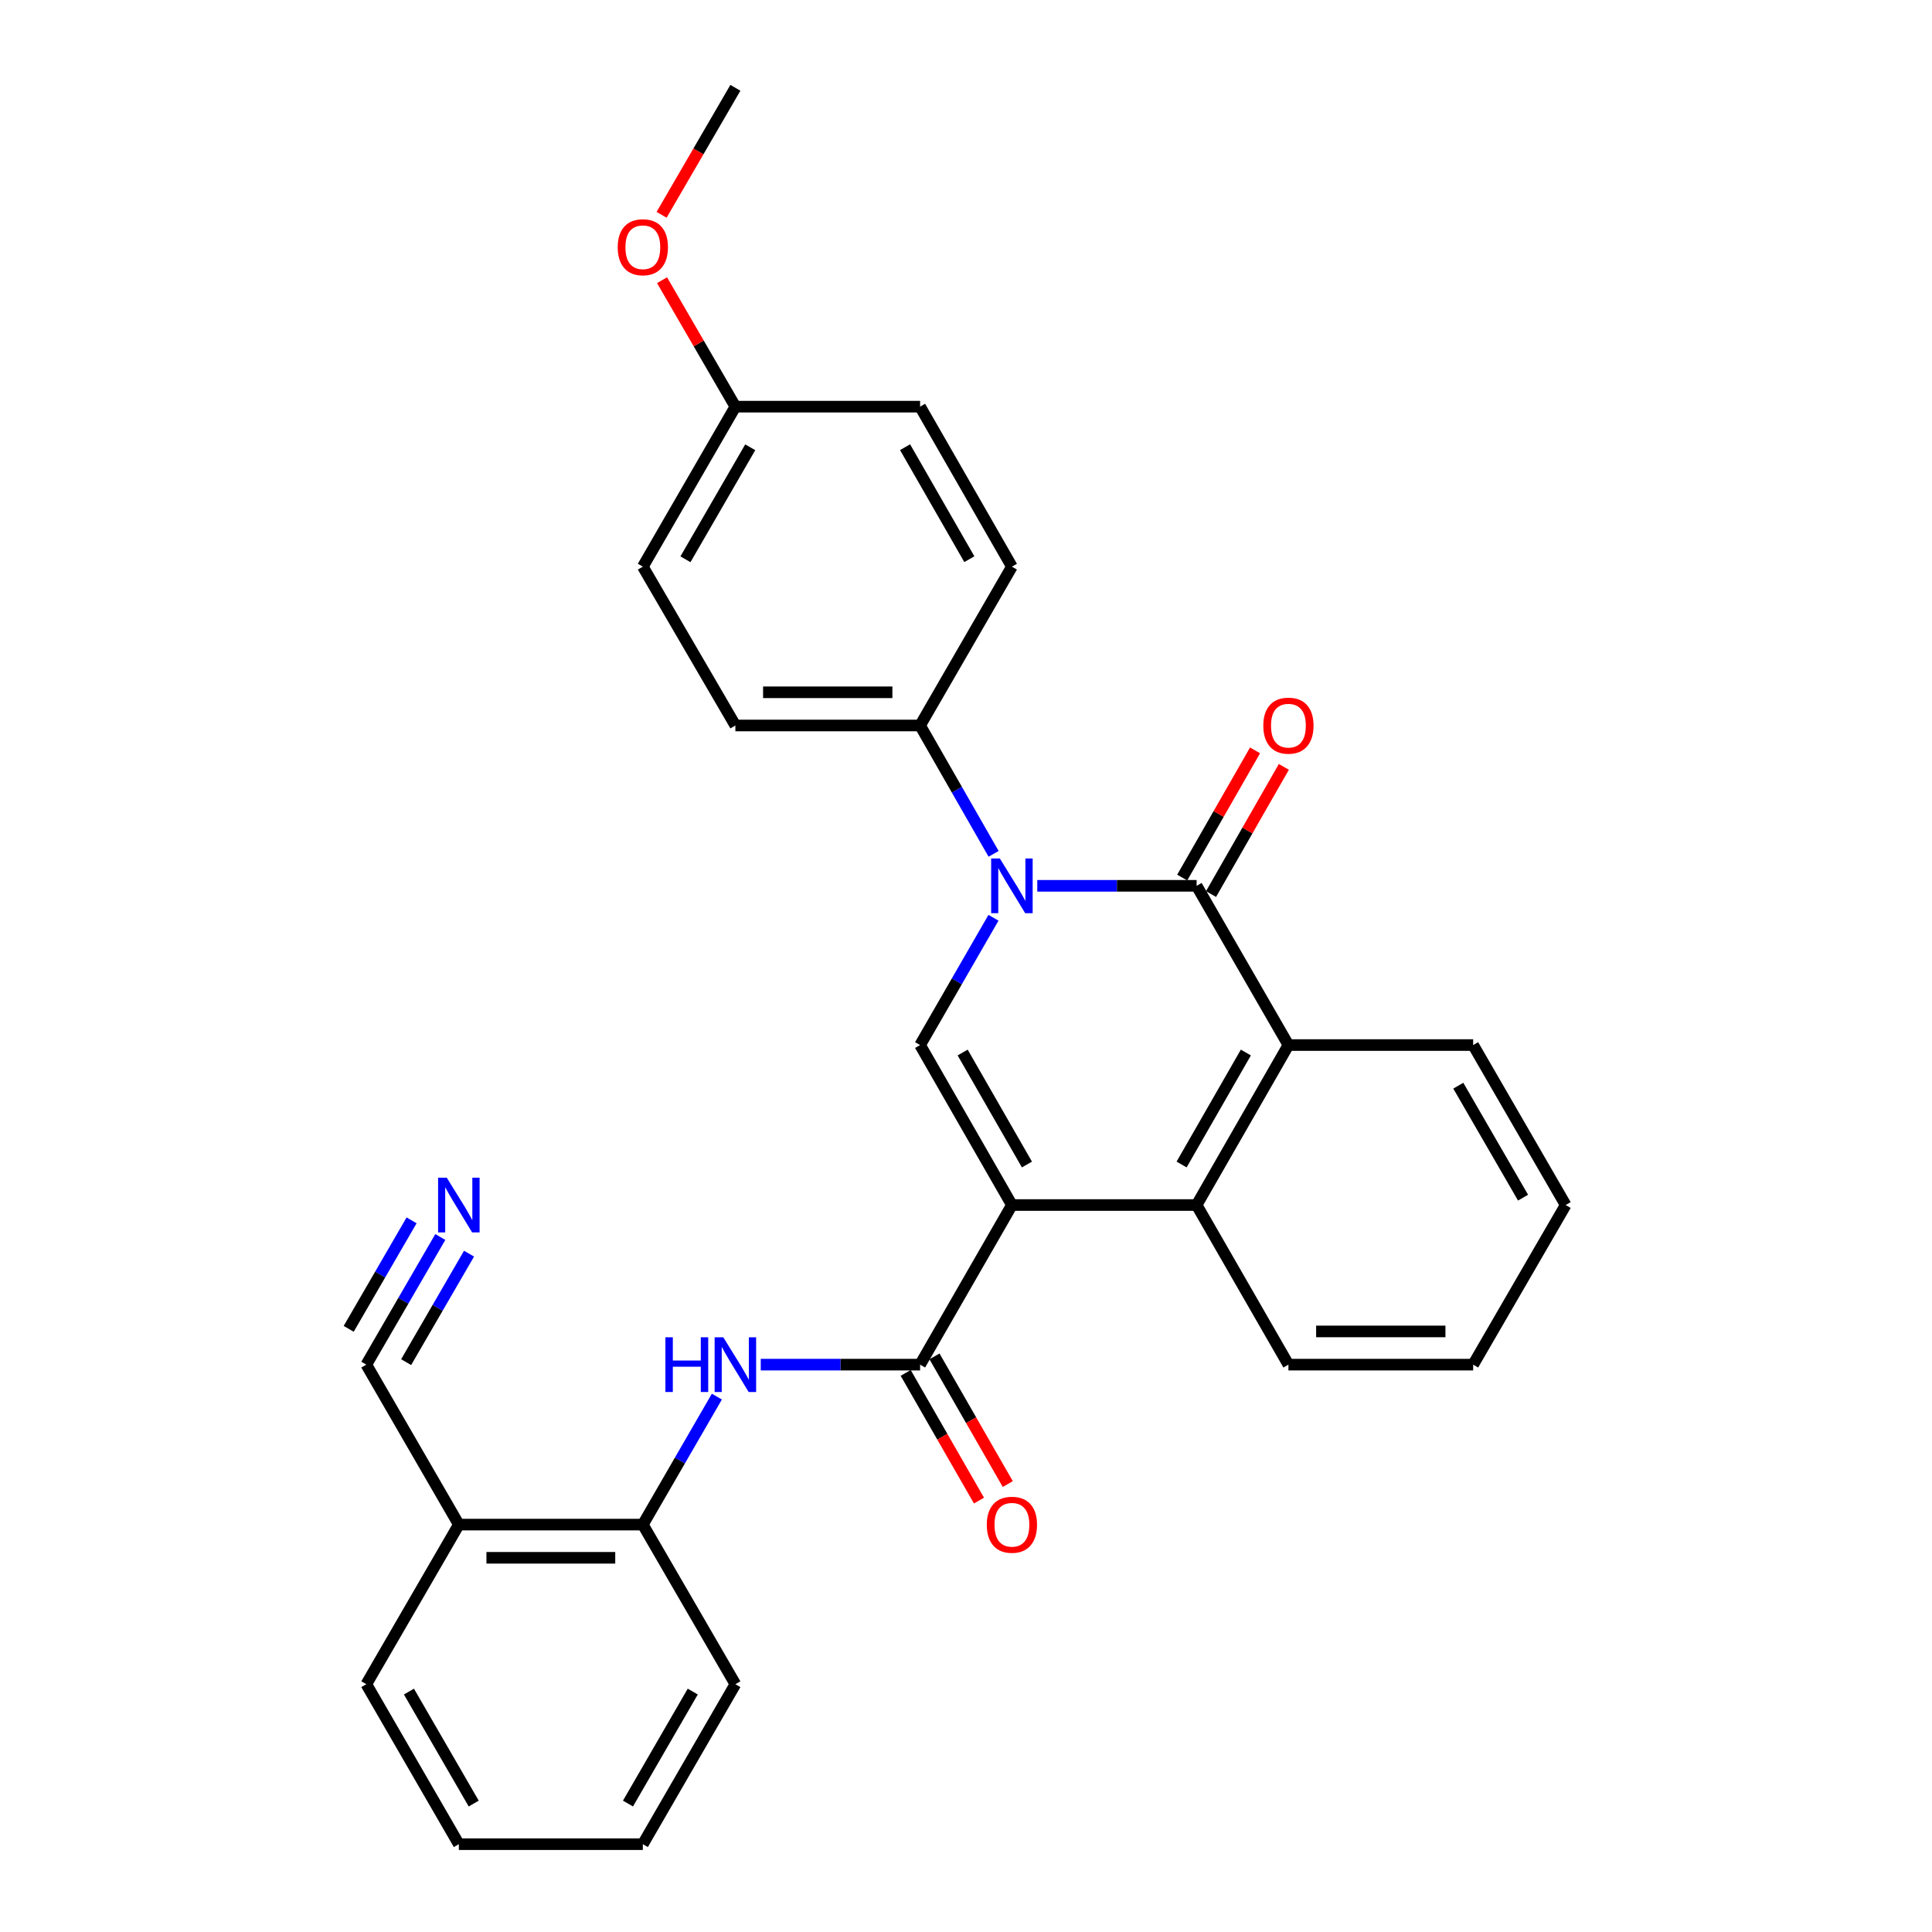 <?xml version='1.0' encoding='iso-8859-1'?>
<svg version='1.1' baseProfile='full'
              xmlns='http://www.w3.org/2000/svg'
                      xmlns:rdkit='http://www.rdkit.org/xml'
                      xmlns:xlink='http://www.w3.org/1999/xlink'
                  xml:space='preserve'
width='1000px' height='1000px' viewBox='0 0 1000 1000'>
<!-- END OF HEADER -->
<rect style='opacity:1.0;fill:#FFFFFF;stroke:none' width='1000' height='1000' x='0' y='0'> </rect>
<path class='bond-2' d='M 523.763,623.723 L 476.237,540.92' style='fill:none;fill-rule:evenodd;stroke:#000000;stroke-width:6px;stroke-linecap:butt;stroke-linejoin:miter;stroke-opacity:1' />
<path class='bond-2' d='M 531.539,602.748 L 498.27,544.785' style='fill:none;fill-rule:evenodd;stroke:#000000;stroke-width:6px;stroke-linecap:butt;stroke-linejoin:miter;stroke-opacity:1' />
<path class='bond-3' d='M 523.763,623.723 L 476.237,706.336' style='fill:none;fill-rule:evenodd;stroke:#000000;stroke-width:6px;stroke-linecap:butt;stroke-linejoin:miter;stroke-opacity:1' />
<path class='bond-4' d='M 523.763,623.723 L 619.369,623.723' style='fill:none;fill-rule:evenodd;stroke:#000000;stroke-width:6px;stroke-linecap:butt;stroke-linejoin:miter;stroke-opacity:1' />
<path class='bond-0' d='M 514.227,475.037 L 495.232,507.978' style='fill:none;fill-rule:evenodd;stroke:#0000FF;stroke-width:6px;stroke-linecap:butt;stroke-linejoin:miter;stroke-opacity:1' />
<path class='bond-0' d='M 495.232,507.978 L 476.237,540.92' style='fill:none;fill-rule:evenodd;stroke:#000000;stroke-width:6px;stroke-linecap:butt;stroke-linejoin:miter;stroke-opacity:1' />
<path class='bond-8' d='M 514.284,441.947 L 495.261,408.73' style='fill:none;fill-rule:evenodd;stroke:#0000FF;stroke-width:6px;stroke-linecap:butt;stroke-linejoin:miter;stroke-opacity:1' />
<path class='bond-8' d='M 495.261,408.73 L 476.237,375.513' style='fill:none;fill-rule:evenodd;stroke:#000000;stroke-width:6px;stroke-linecap:butt;stroke-linejoin:miter;stroke-opacity:1' />
<path class='bond-29' d='M 536.893,458.498 L 578.131,458.498' style='fill:none;fill-rule:evenodd;stroke:#0000FF;stroke-width:6px;stroke-linecap:butt;stroke-linejoin:miter;stroke-opacity:1' />
<path class='bond-29' d='M 578.131,458.498 L 619.369,458.498' style='fill:none;fill-rule:evenodd;stroke:#000000;stroke-width:6px;stroke-linecap:butt;stroke-linejoin:miter;stroke-opacity:1' />
<path class='bond-1' d='M 619.369,458.498 L 666.886,540.92' style='fill:none;fill-rule:evenodd;stroke:#000000;stroke-width:6px;stroke-linecap:butt;stroke-linejoin:miter;stroke-opacity:1' />
<path class='bond-12' d='M 626.826,462.768 L 645.674,429.851' style='fill:none;fill-rule:evenodd;stroke:#000000;stroke-width:6px;stroke-linecap:butt;stroke-linejoin:miter;stroke-opacity:1' />
<path class='bond-12' d='M 645.674,429.851 L 664.523,396.933' style='fill:none;fill-rule:evenodd;stroke:#FF0000;stroke-width:6px;stroke-linecap:butt;stroke-linejoin:miter;stroke-opacity:1' />
<path class='bond-12' d='M 611.913,454.228 L 630.761,421.311' style='fill:none;fill-rule:evenodd;stroke:#000000;stroke-width:6px;stroke-linecap:butt;stroke-linejoin:miter;stroke-opacity:1' />
<path class='bond-12' d='M 630.761,421.311 L 649.609,388.394' style='fill:none;fill-rule:evenodd;stroke:#FF0000;stroke-width:6px;stroke-linecap:butt;stroke-linejoin:miter;stroke-opacity:1' />
<path class='bond-6' d='M 476.237,706.336 L 434.999,706.336' style='fill:none;fill-rule:evenodd;stroke:#000000;stroke-width:6px;stroke-linecap:butt;stroke-linejoin:miter;stroke-opacity:1' />
<path class='bond-6' d='M 434.999,706.336 L 393.761,706.336' style='fill:none;fill-rule:evenodd;stroke:#0000FF;stroke-width:6px;stroke-linecap:butt;stroke-linejoin:miter;stroke-opacity:1' />
<path class='bond-13' d='M 468.785,710.613 L 487.753,743.657' style='fill:none;fill-rule:evenodd;stroke:#000000;stroke-width:6px;stroke-linecap:butt;stroke-linejoin:miter;stroke-opacity:1' />
<path class='bond-13' d='M 487.753,743.657 L 506.721,776.701' style='fill:none;fill-rule:evenodd;stroke:#FF0000;stroke-width:6px;stroke-linecap:butt;stroke-linejoin:miter;stroke-opacity:1' />
<path class='bond-13' d='M 483.689,702.058 L 502.657,735.102' style='fill:none;fill-rule:evenodd;stroke:#000000;stroke-width:6px;stroke-linecap:butt;stroke-linejoin:miter;stroke-opacity:1' />
<path class='bond-13' d='M 502.657,735.102 L 521.625,768.145' style='fill:none;fill-rule:evenodd;stroke:#FF0000;stroke-width:6px;stroke-linecap:butt;stroke-linejoin:miter;stroke-opacity:1' />
<path class='bond-5' d='M 619.369,623.723 L 666.886,540.92' style='fill:none;fill-rule:evenodd;stroke:#000000;stroke-width:6px;stroke-linecap:butt;stroke-linejoin:miter;stroke-opacity:1' />
<path class='bond-5' d='M 611.592,602.749 L 644.853,544.787' style='fill:none;fill-rule:evenodd;stroke:#000000;stroke-width:6px;stroke-linecap:butt;stroke-linejoin:miter;stroke-opacity:1' />
<path class='bond-19' d='M 619.369,623.723 L 666.886,706.336' style='fill:none;fill-rule:evenodd;stroke:#000000;stroke-width:6px;stroke-linecap:butt;stroke-linejoin:miter;stroke-opacity:1' />
<path class='bond-20' d='M 666.886,540.92 L 762.502,540.92' style='fill:none;fill-rule:evenodd;stroke:#000000;stroke-width:6px;stroke-linecap:butt;stroke-linejoin:miter;stroke-opacity:1' />
<path class='bond-9' d='M 371.055,722.887 L 351.893,756.008' style='fill:none;fill-rule:evenodd;stroke:#0000FF;stroke-width:6px;stroke-linecap:butt;stroke-linejoin:miter;stroke-opacity:1' />
<path class='bond-9' d='M 351.893,756.008 L 332.732,789.129' style='fill:none;fill-rule:evenodd;stroke:#000000;stroke-width:6px;stroke-linecap:butt;stroke-linejoin:miter;stroke-opacity:1' />
<path class='bond-7' d='M 227.906,640.27 L 208.757,673.303' style='fill:none;fill-rule:evenodd;stroke:#0000FF;stroke-width:6px;stroke-linecap:butt;stroke-linejoin:miter;stroke-opacity:1' />
<path class='bond-7' d='M 208.757,673.303 L 189.609,706.336' style='fill:none;fill-rule:evenodd;stroke:#000000;stroke-width:6px;stroke-linecap:butt;stroke-linejoin:miter;stroke-opacity:1' />
<path class='bond-7' d='M 213.038,631.652 L 196.762,659.729' style='fill:none;fill-rule:evenodd;stroke:#0000FF;stroke-width:6px;stroke-linecap:butt;stroke-linejoin:miter;stroke-opacity:1' />
<path class='bond-7' d='M 196.762,659.729 L 180.486,687.807' style='fill:none;fill-rule:evenodd;stroke:#000000;stroke-width:6px;stroke-linecap:butt;stroke-linejoin:miter;stroke-opacity:1' />
<path class='bond-7' d='M 242.773,648.889 L 226.497,676.967' style='fill:none;fill-rule:evenodd;stroke:#0000FF;stroke-width:6px;stroke-linecap:butt;stroke-linejoin:miter;stroke-opacity:1' />
<path class='bond-7' d='M 226.497,676.967 L 210.221,705.044' style='fill:none;fill-rule:evenodd;stroke:#000000;stroke-width:6px;stroke-linecap:butt;stroke-linejoin:miter;stroke-opacity:1' />
<path class='bond-14' d='M 476.237,375.513 L 380.631,375.513' style='fill:none;fill-rule:evenodd;stroke:#000000;stroke-width:6px;stroke-linecap:butt;stroke-linejoin:miter;stroke-opacity:1' />
<path class='bond-14' d='M 461.896,358.328 L 394.971,358.328' style='fill:none;fill-rule:evenodd;stroke:#000000;stroke-width:6px;stroke-linecap:butt;stroke-linejoin:miter;stroke-opacity:1' />
<path class='bond-15' d='M 476.237,375.513 L 523.763,293.302' style='fill:none;fill-rule:evenodd;stroke:#000000;stroke-width:6px;stroke-linecap:butt;stroke-linejoin:miter;stroke-opacity:1' />
<path class='bond-11' d='M 332.732,789.129 L 237.498,789.129' style='fill:none;fill-rule:evenodd;stroke:#000000;stroke-width:6px;stroke-linecap:butt;stroke-linejoin:miter;stroke-opacity:1' />
<path class='bond-11' d='M 318.447,806.315 L 251.783,806.315' style='fill:none;fill-rule:evenodd;stroke:#000000;stroke-width:6px;stroke-linecap:butt;stroke-linejoin:miter;stroke-opacity:1' />
<path class='bond-23' d='M 332.732,789.129 L 380.631,871.742' style='fill:none;fill-rule:evenodd;stroke:#000000;stroke-width:6px;stroke-linecap:butt;stroke-linejoin:miter;stroke-opacity:1' />
<path class='bond-10' d='M 189.609,706.336 L 237.498,789.129' style='fill:none;fill-rule:evenodd;stroke:#000000;stroke-width:6px;stroke-linecap:butt;stroke-linejoin:miter;stroke-opacity:1' />
<path class='bond-22' d='M 237.498,789.129 L 189.609,871.742' style='fill:none;fill-rule:evenodd;stroke:#000000;stroke-width:6px;stroke-linecap:butt;stroke-linejoin:miter;stroke-opacity:1' />
<path class='bond-17' d='M 380.631,375.513 L 332.732,293.302' style='fill:none;fill-rule:evenodd;stroke:#000000;stroke-width:6px;stroke-linecap:butt;stroke-linejoin:miter;stroke-opacity:1' />
<path class='bond-18' d='M 523.763,293.302 L 476.237,210.489' style='fill:none;fill-rule:evenodd;stroke:#000000;stroke-width:6px;stroke-linecap:butt;stroke-linejoin:miter;stroke-opacity:1' />
<path class='bond-18' d='M 501.729,289.434 L 468.461,231.465' style='fill:none;fill-rule:evenodd;stroke:#000000;stroke-width:6px;stroke-linecap:butt;stroke-linejoin:miter;stroke-opacity:1' />
<path class='bond-16' d='M 380.631,210.489 L 476.237,210.489' style='fill:none;fill-rule:evenodd;stroke:#000000;stroke-width:6px;stroke-linecap:butt;stroke-linejoin:miter;stroke-opacity:1' />
<path class='bond-21' d='M 380.631,210.489 L 361.653,177.761' style='fill:none;fill-rule:evenodd;stroke:#000000;stroke-width:6px;stroke-linecap:butt;stroke-linejoin:miter;stroke-opacity:1' />
<path class='bond-21' d='M 361.653,177.761 L 342.675,145.033' style='fill:none;fill-rule:evenodd;stroke:#FF0000;stroke-width:6px;stroke-linecap:butt;stroke-linejoin:miter;stroke-opacity:1' />
<path class='bond-31' d='M 380.631,210.489 L 332.732,293.302' style='fill:none;fill-rule:evenodd;stroke:#000000;stroke-width:6px;stroke-linecap:butt;stroke-linejoin:miter;stroke-opacity:1' />
<path class='bond-31' d='M 388.322,231.515 L 354.793,289.484' style='fill:none;fill-rule:evenodd;stroke:#000000;stroke-width:6px;stroke-linecap:butt;stroke-linejoin:miter;stroke-opacity:1' />
<path class='bond-25' d='M 666.886,706.336 L 762.502,706.336' style='fill:none;fill-rule:evenodd;stroke:#000000;stroke-width:6px;stroke-linecap:butt;stroke-linejoin:miter;stroke-opacity:1' />
<path class='bond-25' d='M 681.229,689.15 L 748.16,689.15' style='fill:none;fill-rule:evenodd;stroke:#000000;stroke-width:6px;stroke-linecap:butt;stroke-linejoin:miter;stroke-opacity:1' />
<path class='bond-30' d='M 762.502,540.92 L 810.391,623.723' style='fill:none;fill-rule:evenodd;stroke:#000000;stroke-width:6px;stroke-linecap:butt;stroke-linejoin:miter;stroke-opacity:1' />
<path class='bond-30' d='M 754.809,561.944 L 788.332,619.906' style='fill:none;fill-rule:evenodd;stroke:#000000;stroke-width:6px;stroke-linecap:butt;stroke-linejoin:miter;stroke-opacity:1' />
<path class='bond-24' d='M 342.438,111.182 L 361.534,78.318' style='fill:none;fill-rule:evenodd;stroke:#FF0000;stroke-width:6px;stroke-linecap:butt;stroke-linejoin:miter;stroke-opacity:1' />
<path class='bond-24' d='M 361.534,78.318 L 380.631,45.455' style='fill:none;fill-rule:evenodd;stroke:#000000;stroke-width:6px;stroke-linecap:butt;stroke-linejoin:miter;stroke-opacity:1' />
<path class='bond-32' d='M 189.609,871.742 L 237.498,954.545' style='fill:none;fill-rule:evenodd;stroke:#000000;stroke-width:6px;stroke-linecap:butt;stroke-linejoin:miter;stroke-opacity:1' />
<path class='bond-32' d='M 211.668,875.559 L 245.191,933.521' style='fill:none;fill-rule:evenodd;stroke:#000000;stroke-width:6px;stroke-linecap:butt;stroke-linejoin:miter;stroke-opacity:1' />
<path class='bond-28' d='M 380.631,871.742 L 332.732,954.545' style='fill:none;fill-rule:evenodd;stroke:#000000;stroke-width:6px;stroke-linecap:butt;stroke-linejoin:miter;stroke-opacity:1' />
<path class='bond-28' d='M 358.57,875.558 L 325.041,933.52' style='fill:none;fill-rule:evenodd;stroke:#000000;stroke-width:6px;stroke-linecap:butt;stroke-linejoin:miter;stroke-opacity:1' />
<path class='bond-26' d='M 762.502,706.336 L 810.391,623.723' style='fill:none;fill-rule:evenodd;stroke:#000000;stroke-width:6px;stroke-linecap:butt;stroke-linejoin:miter;stroke-opacity:1' />
<path class='bond-27' d='M 237.498,954.545 L 332.732,954.545' style='fill:none;fill-rule:evenodd;stroke:#000000;stroke-width:6px;stroke-linecap:butt;stroke-linejoin:miter;stroke-opacity:1' />
<path  class='atom-1' d='M 517.503 444.338
L 526.783 459.338
Q 527.703 460.818, 529.183 463.498
Q 530.663 466.178, 530.743 466.338
L 530.743 444.338
L 534.503 444.338
L 534.503 472.658
L 530.623 472.658
L 520.663 456.258
Q 519.503 454.338, 518.263 452.138
Q 517.063 449.938, 516.703 449.258
L 516.703 472.658
L 513.023 472.658
L 513.023 444.338
L 517.503 444.338
' fill='#0000FF'/>
<path  class='atom-7' d='M 344.411 692.176
L 348.251 692.176
L 348.251 704.216
L 362.731 704.216
L 362.731 692.176
L 366.571 692.176
L 366.571 720.496
L 362.731 720.496
L 362.731 707.416
L 348.251 707.416
L 348.251 720.496
L 344.411 720.496
L 344.411 692.176
' fill='#0000FF'/>
<path  class='atom-7' d='M 374.371 692.176
L 383.651 707.176
Q 384.571 708.656, 386.051 711.336
Q 387.531 714.016, 387.611 714.176
L 387.611 692.176
L 391.371 692.176
L 391.371 720.496
L 387.491 720.496
L 377.531 704.096
Q 376.371 702.176, 375.131 699.976
Q 373.931 697.776, 373.571 697.096
L 373.571 720.496
L 369.891 720.496
L 369.891 692.176
L 374.371 692.176
' fill='#0000FF'/>
<path  class='atom-8' d='M 231.238 609.563
L 240.518 624.563
Q 241.438 626.043, 242.918 628.723
Q 244.398 631.403, 244.478 631.563
L 244.478 609.563
L 248.238 609.563
L 248.238 637.883
L 244.358 637.883
L 234.398 621.483
Q 233.238 619.563, 231.998 617.363
Q 230.798 615.163, 230.438 614.483
L 230.438 637.883
L 226.758 637.883
L 226.758 609.563
L 231.238 609.563
' fill='#0000FF'/>
<path  class='atom-13' d='M 653.886 375.593
Q 653.886 368.793, 657.246 364.993
Q 660.606 361.193, 666.886 361.193
Q 673.166 361.193, 676.526 364.993
Q 679.886 368.793, 679.886 375.593
Q 679.886 382.473, 676.486 386.393
Q 673.086 390.273, 666.886 390.273
Q 660.646 390.273, 657.246 386.393
Q 653.886 382.513, 653.886 375.593
M 666.886 387.073
Q 671.206 387.073, 673.526 384.193
Q 675.886 381.273, 675.886 375.593
Q 675.886 370.033, 673.526 367.233
Q 671.206 364.393, 666.886 364.393
Q 662.566 364.393, 660.206 367.193
Q 657.886 369.993, 657.886 375.593
Q 657.886 381.313, 660.206 384.193
Q 662.566 387.073, 666.886 387.073
' fill='#FF0000'/>
<path  class='atom-14' d='M 510.763 789.209
Q 510.763 782.409, 514.123 778.609
Q 517.483 774.809, 523.763 774.809
Q 530.043 774.809, 533.403 778.609
Q 536.763 782.409, 536.763 789.209
Q 536.763 796.089, 533.363 800.009
Q 529.963 803.889, 523.763 803.889
Q 517.523 803.889, 514.123 800.009
Q 510.763 796.129, 510.763 789.209
M 523.763 800.689
Q 528.083 800.689, 530.403 797.809
Q 532.763 794.889, 532.763 789.209
Q 532.763 783.649, 530.403 780.849
Q 528.083 778.009, 523.763 778.009
Q 519.443 778.009, 517.083 780.809
Q 514.763 783.609, 514.763 789.209
Q 514.763 794.929, 517.083 797.809
Q 519.443 800.689, 523.763 800.689
' fill='#FF0000'/>
<path  class='atom-22' d='M 319.732 127.966
Q 319.732 121.166, 323.092 117.366
Q 326.452 113.566, 332.732 113.566
Q 339.012 113.566, 342.372 117.366
Q 345.732 121.166, 345.732 127.966
Q 345.732 134.846, 342.332 138.766
Q 338.932 142.646, 332.732 142.646
Q 326.492 142.646, 323.092 138.766
Q 319.732 134.886, 319.732 127.966
M 332.732 139.446
Q 337.052 139.446, 339.372 136.566
Q 341.732 133.646, 341.732 127.966
Q 341.732 122.406, 339.372 119.606
Q 337.052 116.766, 332.732 116.766
Q 328.412 116.766, 326.052 119.566
Q 323.732 122.366, 323.732 127.966
Q 323.732 133.686, 326.052 136.566
Q 328.412 139.446, 332.732 139.446
' fill='#FF0000'/>
</svg>
